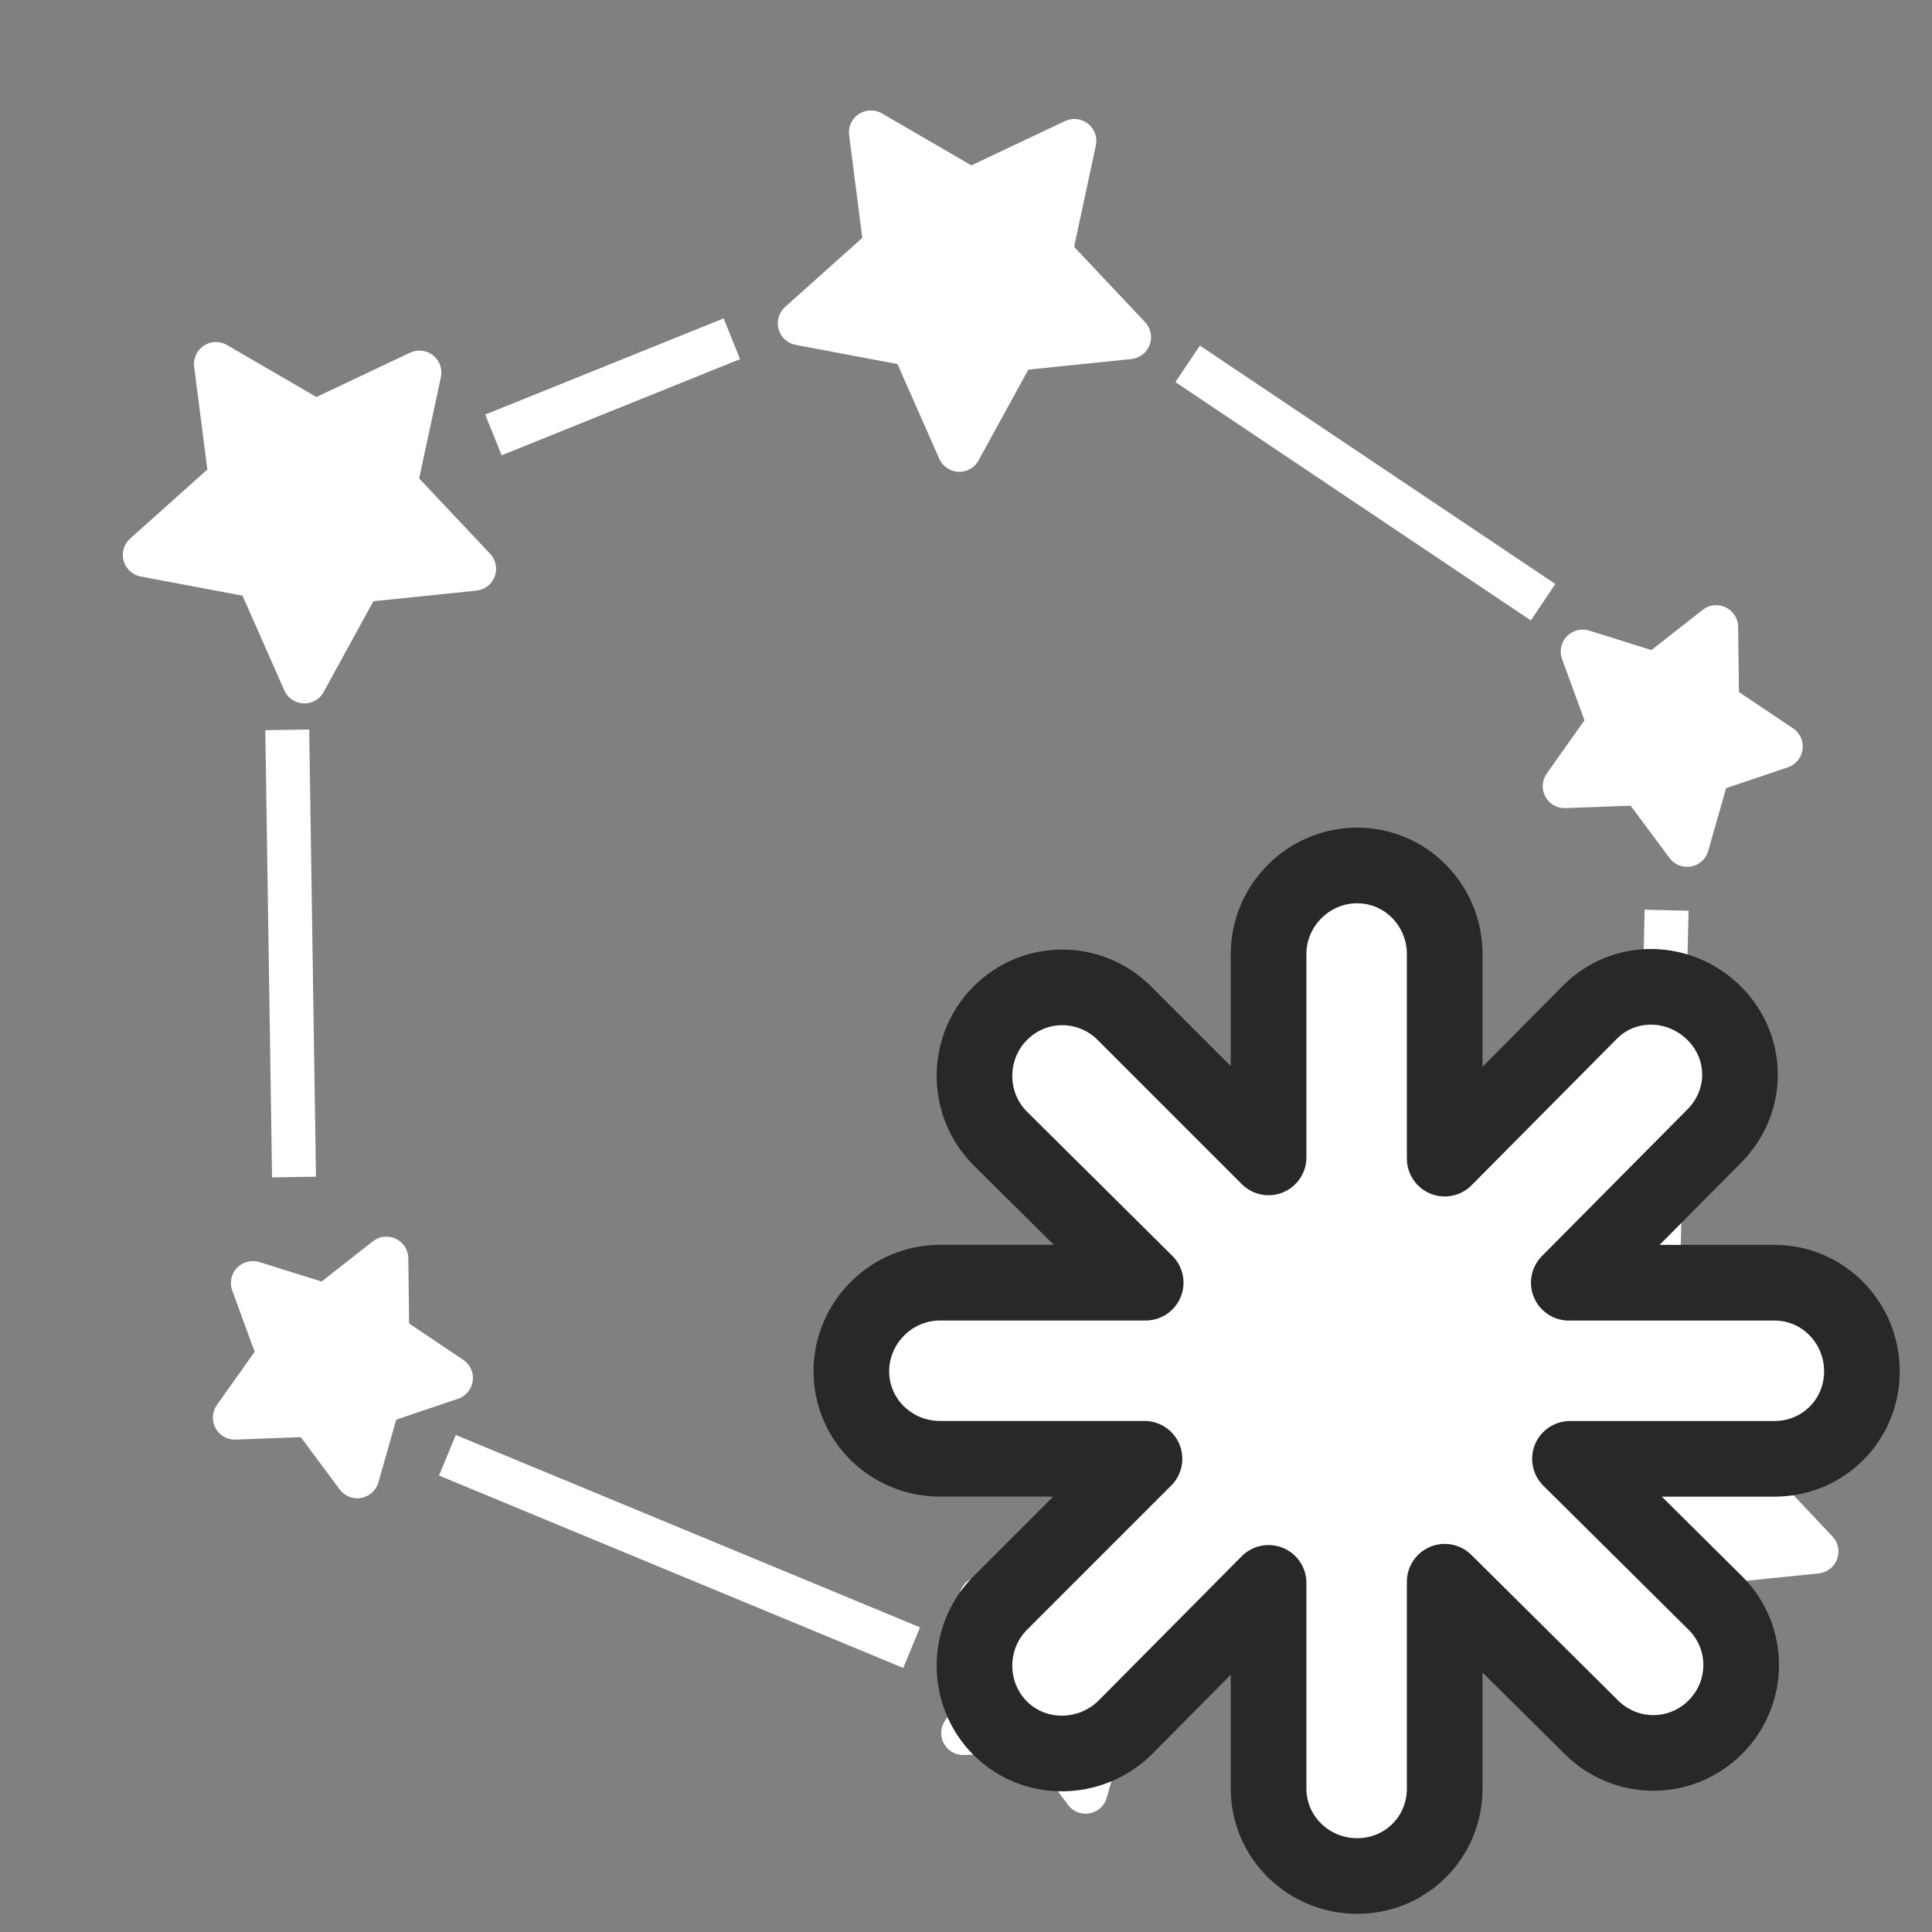 <?xml version="1.0" encoding="UTF-8" standalone="no"?>
<!-- Created with Inkscape (http://www.inkscape.org/) -->

<svg
   xmlns:dc="http://purl.org/dc/elements/1.1/"
   xmlns:cc="http://creativecommons.org/ns#"
   xmlns:rdf="http://www.w3.org/1999/02/22-rdf-syntax-ns#"
   xmlns:svg="http://www.w3.org/2000/svg"
   xmlns="http://www.w3.org/2000/svg"
   version="1.1"
   width="44"
   height="44"
   viewBox="0 0 44 44"
   id="svg2"
   xml:space="preserve"><rect x="0" y="0" width="44" height="44" fill="#808080" stroke="none"/>
<defs
   id="defs4">
</defs>
<polygon
   points="32.25,39.852 30.991,42.15 29.934,39.754 27.357,39.268 29.311,37.52 28.977,34.92 31.242,36.236 33.611,35.115 33.061,37.678 33.061,37.678 34.857,39.584 "
   transform="translate(-9.143,-31.905)"
   id="polygon239_1_"
   style="fill:#ffffff;fill-opacity:1;fill-rule:evenodd;stroke:#ffffff;stroke-width:1;stroke-linejoin:round;stroke-opacity:1" />


<polygon
   points="24.346,41.41 23.867,43.091 22.825,41.689 21.079,41.755 22.089,40.329 21.489,38.689 23.156,39.211 24.529,38.133 24.55,39.879 24.55,39.879 26,40.852 "
   transform="translate(0.857,-2.286)"
   id="polygon245_1_"
   style="fill:#ffffff;fill-opacity:1;fill-rule:evenodd;stroke:#ffffff;stroke-width:1;stroke-linejoin:round;stroke-opacity:1" />


<polygon
   points="32.25,39.852 30.991,42.15 29.934,39.754 27.357,39.268 29.311,37.52 28.977,34.92 31.242,36.236 33.611,35.115 33.061,37.678 33.061,37.678 34.857,39.584 "
   transform="translate(-24.059,-26.63)"
   id="polygon2388"
   style="fill:#ffffff;fill-opacity:1;fill-rule:evenodd;stroke:#ffffff;stroke-width:1;stroke-linejoin:round;stroke-opacity:1" /><polygon
   points="24.346,41.41 23.867,43.091 22.825,41.689 21.079,41.755 22.089,40.329 21.489,38.689 23.156,39.211 24.529,38.133 24.55,39.879 24.55,39.879 26,40.852 "
   transform="translate(-15.73,-9.469)"
   id="polygon2390"
   style="fill:#ffffff;fill-opacity:1;fill-rule:evenodd;stroke:#ffffff;stroke-width:1;stroke-linejoin:round;stroke-opacity:1" /><polygon
   points="24.346,41.41 23.867,43.091 22.825,41.689 21.079,41.755 22.089,40.329 21.489,38.689 23.156,39.211 24.529,38.133 24.55,39.879 24.55,39.879 26,40.852 "
   transform="translate(14.556,-23.85)"
   id="polygon2392"
   style="fill:#ffffff;fill-opacity:1;fill-rule:evenodd;stroke:#ffffff;stroke-width:1;stroke-linejoin:round;stroke-opacity:1" /><path
   d="M 6.542,16.622 6.696,26.806"
   id="path3174"
   style="fill:#ffffff;fill-opacity:1;fill-rule:evenodd;stroke:#ffffff;stroke-width:1px;stroke-linecap:butt;stroke-linejoin:miter;stroke-opacity:1" /><path
   d="M 10.19,33.143 20.762,37.524"
   id="path3182"
   style="fill:#ffffff;fill-opacity:1;fill-rule:evenodd;stroke:#ffffff;stroke-width:1px;stroke-linecap:butt;stroke-linejoin:miter;stroke-opacity:1" /><polygon
   points="32.25,39.852 30.991,42.15 29.934,39.754 27.357,39.268 29.311,37.52 28.977,34.92 31.242,36.236 33.611,35.115 33.061,37.678 33.061,37.678 34.857,39.584 "
   transform="translate(6.512,-4.249)"
   id="polygon3184"
   style="fill:#ffffff;fill-opacity:1;fill-rule:evenodd;stroke:#ffffff;stroke-width:1;stroke-linejoin:round;stroke-opacity:1" /><path
   d="m 27.238,36.952 5.524,-1.524"
   id="path3186"
   style="fill:#ffffff;fill-opacity:1;fill-rule:evenodd;stroke:#ffffff;stroke-width:1px;stroke-linecap:butt;stroke-linejoin:miter;stroke-opacity:1" /><path
   d="m 37.956,20.73 -0.197,8.444"
   id="path3188"
   style="fill:#ffffff;fill-opacity:1;fill-rule:evenodd;stroke:#ffffff;stroke-width:1px;stroke-linecap:butt;stroke-linejoin:miter;stroke-opacity:1" /><path
   d="m 11.238,9.905 5.429,-2.19"
   id="path3190"
   style="fill:#ffffff;fill-opacity:1;fill-rule:evenodd;stroke:#ffffff;stroke-width:1px;stroke-linecap:butt;stroke-linejoin:miter;stroke-opacity:1" /><path
   d="m 27.048,8.286 8.095,5.429"
   id="path3192"
   style="fill:#ffffff;fill-opacity:1;fill-rule:evenodd;stroke:#ffffff;stroke-width:1px;stroke-linecap:butt;stroke-linejoin:miter;stroke-opacity:1" />
<path
   d=""
   id="path633"
   style="fill:none;stroke:#000000;stroke-width:0.48;stroke-linecap:round;stroke-linejoin:round;stroke-miterlimit:4;stroke-opacity:1;stroke-dasharray:none;stroke-dashoffset:0" /><path
   d="m 30.91,19.71 c -1.109,0 -2.019,0.91 -2.019,2.019 l 0,4.63 -3.284,-3.284 c -0.785,-0.783 -2.043,-0.785 -2.826,0 -0.783,0.785 -0.785,2.07 0,2.853 l 3.311,3.284 -4.684,0 c -1.109,0 -2.019,0.91 -2.019,2.019 0,1.109 0.91,1.992 2.019,1.992 l 4.657,0 -3.284,3.284 c -0.783,0.785 -0.785,2.07 0,2.853 0.785,0.783 2.07,0.758 2.853,-0.027 l 3.257,-3.284 0,4.684 c 0,1.109 0.91,1.992 2.019,1.992 1.109,0 1.992,-0.883 1.992,-1.992 l 0,-4.71 3.338,3.311 c 0.785,0.783 2.043,0.785 2.826,0 0.783,-0.785 0.785,-2.043 0,-2.826 l -3.311,-3.284 4.657,0 c 1.109,0 1.992,-0.883 1.992,-1.992 0,-1.109 -0.883,-2.019 -1.992,-2.019 l -4.684,0 3.311,-3.338 c 0.783,-0.785 0.785,-2.016 0,-2.799 -0.785,-0.783 -2.043,-0.812 -2.826,-0.027 l -3.311,3.338 0,-4.657 c 0,-1.109 -0.883,-2.019 -1.992,-2.019 z"
   id="rect3894"
   style="fill:#ffffff;fill-opacity:1;stroke:#282828;stroke-width:1.723;stroke-linecap:round;stroke-linejoin:round;stroke-miterlimit:4;stroke-opacity:1;stroke-dasharray:none" /></svg>